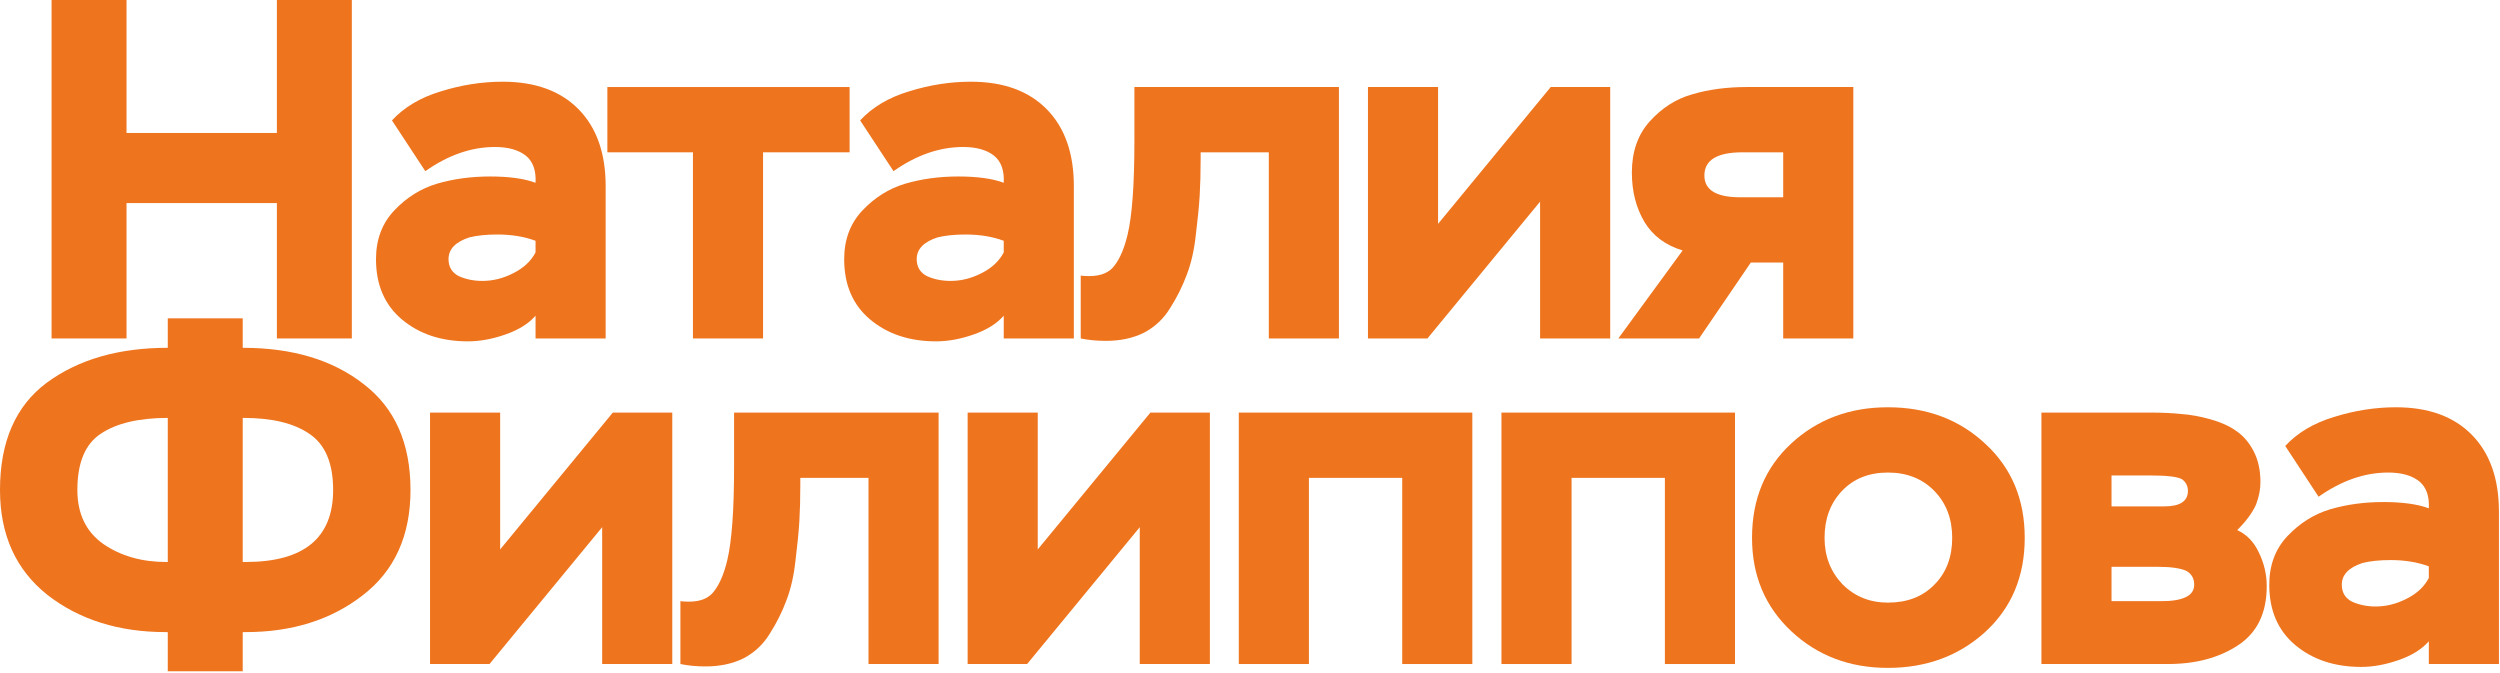 <svg width="1032" height="278" viewBox="0 0 1032 278" fill="none" xmlns="http://www.w3.org/2000/svg">
<path d="M721.137 35.927H765.047V139.714H736.106V108.379H722.734L701.377 139.714H668.046L694.591 103.389C687.539 101.26 682.283 97.335 678.824 91.613C675.364 85.758 673.634 78.972 673.634 71.254C673.634 62.606 676.096 55.553 681.019 50.098C686.075 44.509 691.93 40.784 698.583 38.921C705.369 36.925 712.887 35.927 721.137 35.927ZM703.573 72.452C703.573 78.44 708.496 81.434 718.343 81.434H736.106V62.872H719.341C708.829 62.872 703.573 66.065 703.573 72.452Z" fill="#EE741E"/>
<path d="M635.748 83.23L589.243 139.714H564.694V35.927H593.634V92.411L640.139 35.927H664.689V139.714H635.748V83.23Z" fill="#EE741E"/>
<path d="M552.707 139.714H523.766V62.872H495.624V65.666C495.624 71.254 495.491 76.311 495.225 80.835C494.959 85.226 494.426 90.615 493.628 97.002C492.963 103.256 491.699 108.778 489.836 113.568C488.106 118.225 485.844 122.749 483.05 127.14C480.388 131.531 476.796 134.924 472.272 137.319C467.748 139.581 462.492 140.712 456.504 140.712C452.778 140.712 449.319 140.38 446.125 139.714V113.768C446.923 113.901 448.121 113.967 449.718 113.967C454.508 113.967 457.968 112.503 460.097 109.576C462.359 106.649 464.155 102.391 465.485 96.802C467.348 88.952 468.28 76.178 468.28 58.481V35.927H552.707V139.714Z" fill="#EE741E"/>
<path d="M368.838 70.656L355.066 49.699C360.123 44.243 366.842 40.251 375.225 37.723C383.741 35.062 392.257 33.731 400.773 33.731C414.212 33.731 424.657 37.523 432.109 45.108C439.56 52.692 443.286 63.271 443.286 76.843V139.714H414.345V130.333C411.418 133.66 407.226 136.255 401.771 138.118C396.448 139.98 391.325 140.912 386.402 140.912C375.491 140.912 366.443 137.918 359.258 131.93C352.072 125.942 348.48 117.626 348.48 106.981C348.48 98.865 351.008 92.145 356.064 86.823C361.121 81.5 366.975 77.841 373.628 75.845C380.414 73.849 387.733 72.851 395.583 72.851C403.434 72.851 409.688 73.716 414.345 75.446C414.611 70.389 413.28 66.664 410.353 64.269C407.293 61.873 403.035 60.676 397.579 60.676C387.866 60.676 378.285 64.002 368.838 70.656ZM392.39 115.963C396.781 115.963 401.039 114.898 405.164 112.769C409.422 110.64 412.482 107.78 414.345 104.187V99.397C409.688 97.667 404.432 96.802 398.577 96.802C394.053 96.802 390.194 97.201 387.001 98C381.279 99.862 378.418 102.856 378.418 106.981C378.418 110.175 379.816 112.503 382.61 113.967C385.537 115.298 388.797 115.963 392.39 115.963Z" fill="#EE741E"/>
<path d="M286.05 62.872H250.722V35.927H350.717V62.872H314.99V139.714H286.05V62.872Z" fill="#EE741E"/>
<path d="M175.569 70.656L161.798 49.699C166.854 44.243 173.574 40.251 181.956 37.723C190.472 35.062 198.988 33.731 207.504 33.731C220.943 33.731 231.389 37.523 238.84 45.108C246.291 52.692 250.017 63.271 250.017 76.843V139.714H221.076V130.333C218.149 133.66 213.958 136.255 208.502 138.118C203.18 139.98 198.057 140.912 193.134 140.912C182.223 140.912 173.174 137.918 165.989 131.93C158.804 125.942 155.211 117.626 155.211 106.981C155.211 98.865 157.739 92.145 162.796 86.823C167.852 81.5 173.707 77.841 180.36 75.845C187.146 73.849 194.464 72.851 202.315 72.851C210.165 72.851 216.419 73.716 221.076 75.446C221.342 70.389 220.012 66.664 217.085 64.269C214.024 61.873 209.766 60.676 204.311 60.676C194.597 60.676 185.017 64.002 175.569 70.656ZM199.121 115.963C203.512 115.963 207.77 114.898 211.895 112.769C216.153 110.64 219.213 107.78 221.076 104.187V99.397C216.419 97.667 211.163 96.802 205.309 96.802C200.785 96.802 196.926 97.201 193.732 98C188.011 99.862 185.15 102.856 185.15 106.981C185.15 110.175 186.547 112.503 189.341 113.967C192.269 115.298 195.529 115.963 199.121 115.963Z" fill="#EE741E"/>
<path d="M145.236 139.714H114.299V83.829H52.226V139.714H21.29V0H52.226V54.888H114.299V0H145.236V139.714Z" fill="#EE741E"/>
<path d="M957.113 205.047L943.341 184.09C948.398 178.635 955.117 174.643 963.5 172.115C972.016 169.454 980.532 168.123 989.048 168.123C1002.49 168.123 1012.93 171.915 1020.38 179.5C1027.84 187.084 1031.56 197.663 1031.56 211.235V274.106H1002.62V264.725C999.693 268.052 995.501 270.647 990.046 272.509C984.723 274.372 979.601 275.304 974.677 275.304C963.766 275.304 954.718 272.31 947.533 266.322C940.348 260.334 936.755 252.018 936.755 241.373C936.755 233.256 939.283 226.537 944.339 221.214C949.396 215.892 955.25 212.233 961.903 210.237C968.69 208.241 976.008 207.243 983.858 207.243C991.709 207.243 997.963 208.108 1002.62 209.838C1002.89 204.781 1001.56 201.056 998.628 198.661C995.568 196.265 991.31 195.068 985.854 195.068C976.141 195.068 966.561 198.394 957.113 205.047ZM980.665 250.355C985.056 250.355 989.314 249.29 993.439 247.161C997.697 245.032 1000.76 242.171 1002.62 238.579V233.789C997.963 232.059 992.707 231.194 986.852 231.194C982.328 231.194 978.469 231.593 975.276 232.392C969.554 234.254 966.694 237.248 966.694 241.373C966.694 244.567 968.091 246.895 970.885 248.359C973.812 249.689 977.072 250.355 980.665 250.355Z" fill="#EE741E"/>
<path d="M894.99 274.106H842.697V170.318H888.005C892.662 170.318 896.853 170.518 900.579 170.917C904.305 171.183 908.296 171.915 912.554 173.113C916.812 174.31 920.338 175.907 923.133 177.903C926.06 179.899 928.455 182.693 930.318 186.286C932.181 189.878 933.112 194.136 933.112 199.06C933.112 201.987 932.513 205.047 931.316 208.241C929.852 211.567 927.258 215.093 923.532 218.819C927.524 220.682 930.518 223.809 932.513 228.2C934.642 232.591 935.707 237.182 935.707 241.972C935.707 253.016 931.782 261.133 923.931 266.322C916.08 271.511 906.434 274.106 894.99 274.106ZM890.998 233.988H871.638V248.159H892.196C901.244 248.159 905.768 245.897 905.768 241.373C905.768 238.712 904.637 236.782 902.375 235.585C899.847 234.52 896.055 233.988 890.998 233.988ZM887.406 196.265H871.638V209.039H893.394C899.914 209.039 903.173 206.91 903.173 202.652C903.173 200.656 902.375 199.06 900.778 197.862C899.049 196.798 894.591 196.265 887.406 196.265Z" fill="#EE741E"/>
<path d="M723.239 222.013C723.239 206.045 728.627 193.072 739.405 183.092C750.183 173.113 763.489 168.123 779.324 168.123C795.424 168.123 808.863 173.179 819.641 183.292C830.419 193.272 835.808 206.178 835.808 222.013C835.808 237.98 830.353 250.954 819.442 260.933C808.531 270.78 795.158 275.703 779.324 275.703C763.489 275.703 750.183 270.647 739.405 260.534C728.627 250.421 723.239 237.581 723.239 222.013ZM753.177 222.013C753.177 229.597 755.639 235.984 760.562 241.174C765.618 246.23 771.872 248.758 779.324 248.758C787.307 248.758 793.694 246.296 798.485 241.373C803.408 236.45 805.869 229.996 805.869 222.013C805.869 214.162 803.408 207.709 798.485 202.652C793.561 197.596 787.174 195.068 779.324 195.068C771.473 195.068 765.153 197.596 760.363 202.652C755.572 207.709 753.177 214.162 753.177 222.013Z" fill="#EE741E"/>
<path d="M716.205 274.106H687.264V197.263H648.743V274.106H619.802V170.318H716.205V274.106Z" fill="#EE741E"/>
<path d="M607.778 274.106H578.838V197.263H540.316V274.106H511.376V170.318H607.778V274.106Z" fill="#EE741E"/>
<path d="M470.495 217.622L423.99 274.106H399.44V170.318H428.381V226.803L474.886 170.318H499.436V274.106H470.495V217.622Z" fill="#EE741E"/>
<path d="M387.454 274.106H358.513V197.263H330.371V200.058C330.371 205.646 330.238 210.702 329.971 215.227C329.705 219.618 329.173 225.007 328.375 231.393C327.709 237.647 326.445 243.169 324.583 247.96C322.853 252.617 320.591 257.141 317.796 261.532C315.135 265.923 311.543 269.316 307.018 271.711C302.494 273.973 297.238 275.104 291.251 275.104C287.525 275.104 284.065 274.771 280.872 274.106V248.159C281.67 248.292 282.868 248.359 284.465 248.359C289.255 248.359 292.714 246.895 294.843 243.968C297.105 241.04 298.902 236.782 300.232 231.194C302.095 223.343 303.027 210.569 303.027 192.872V170.318H387.454V274.106Z" fill="#EE741E"/>
<path d="M248.575 217.622L202.07 274.106H177.52V170.318H206.461V226.803L252.966 170.318H277.515V274.106H248.575V217.622Z" fill="#EE741E"/>
<path d="M100.195 277.1H69.258V260.933H68.46C49.033 260.933 32.733 255.81 19.56 245.564C6.52 235.186 0 220.748 0 202.253C0 182.294 6.453 167.524 19.36 157.944C32.4 148.363 49.033 143.573 69.258 143.573V131.398H100.195V143.573C120.686 143.573 137.319 148.563 150.093 158.542C163 168.389 169.453 182.959 169.453 202.253C169.453 221.148 162.867 235.651 149.694 245.764C136.654 255.877 120.553 260.933 101.393 260.933H100.195V277.1ZM100.594 172.514H100.195V231.992H101.393C125.477 231.992 137.519 222.079 137.519 202.253C137.519 191.209 134.259 183.491 127.739 179.1C121.352 174.709 112.304 172.514 100.594 172.514ZM31.935 202.253C31.935 212.099 35.527 219.551 42.713 224.607C49.898 229.53 58.547 231.992 68.659 231.992H69.258V172.514C57.283 172.514 48.035 174.709 41.515 179.1C35.128 183.358 31.935 191.076 31.935 202.253Z" fill="#EE741E"/>
</svg>
